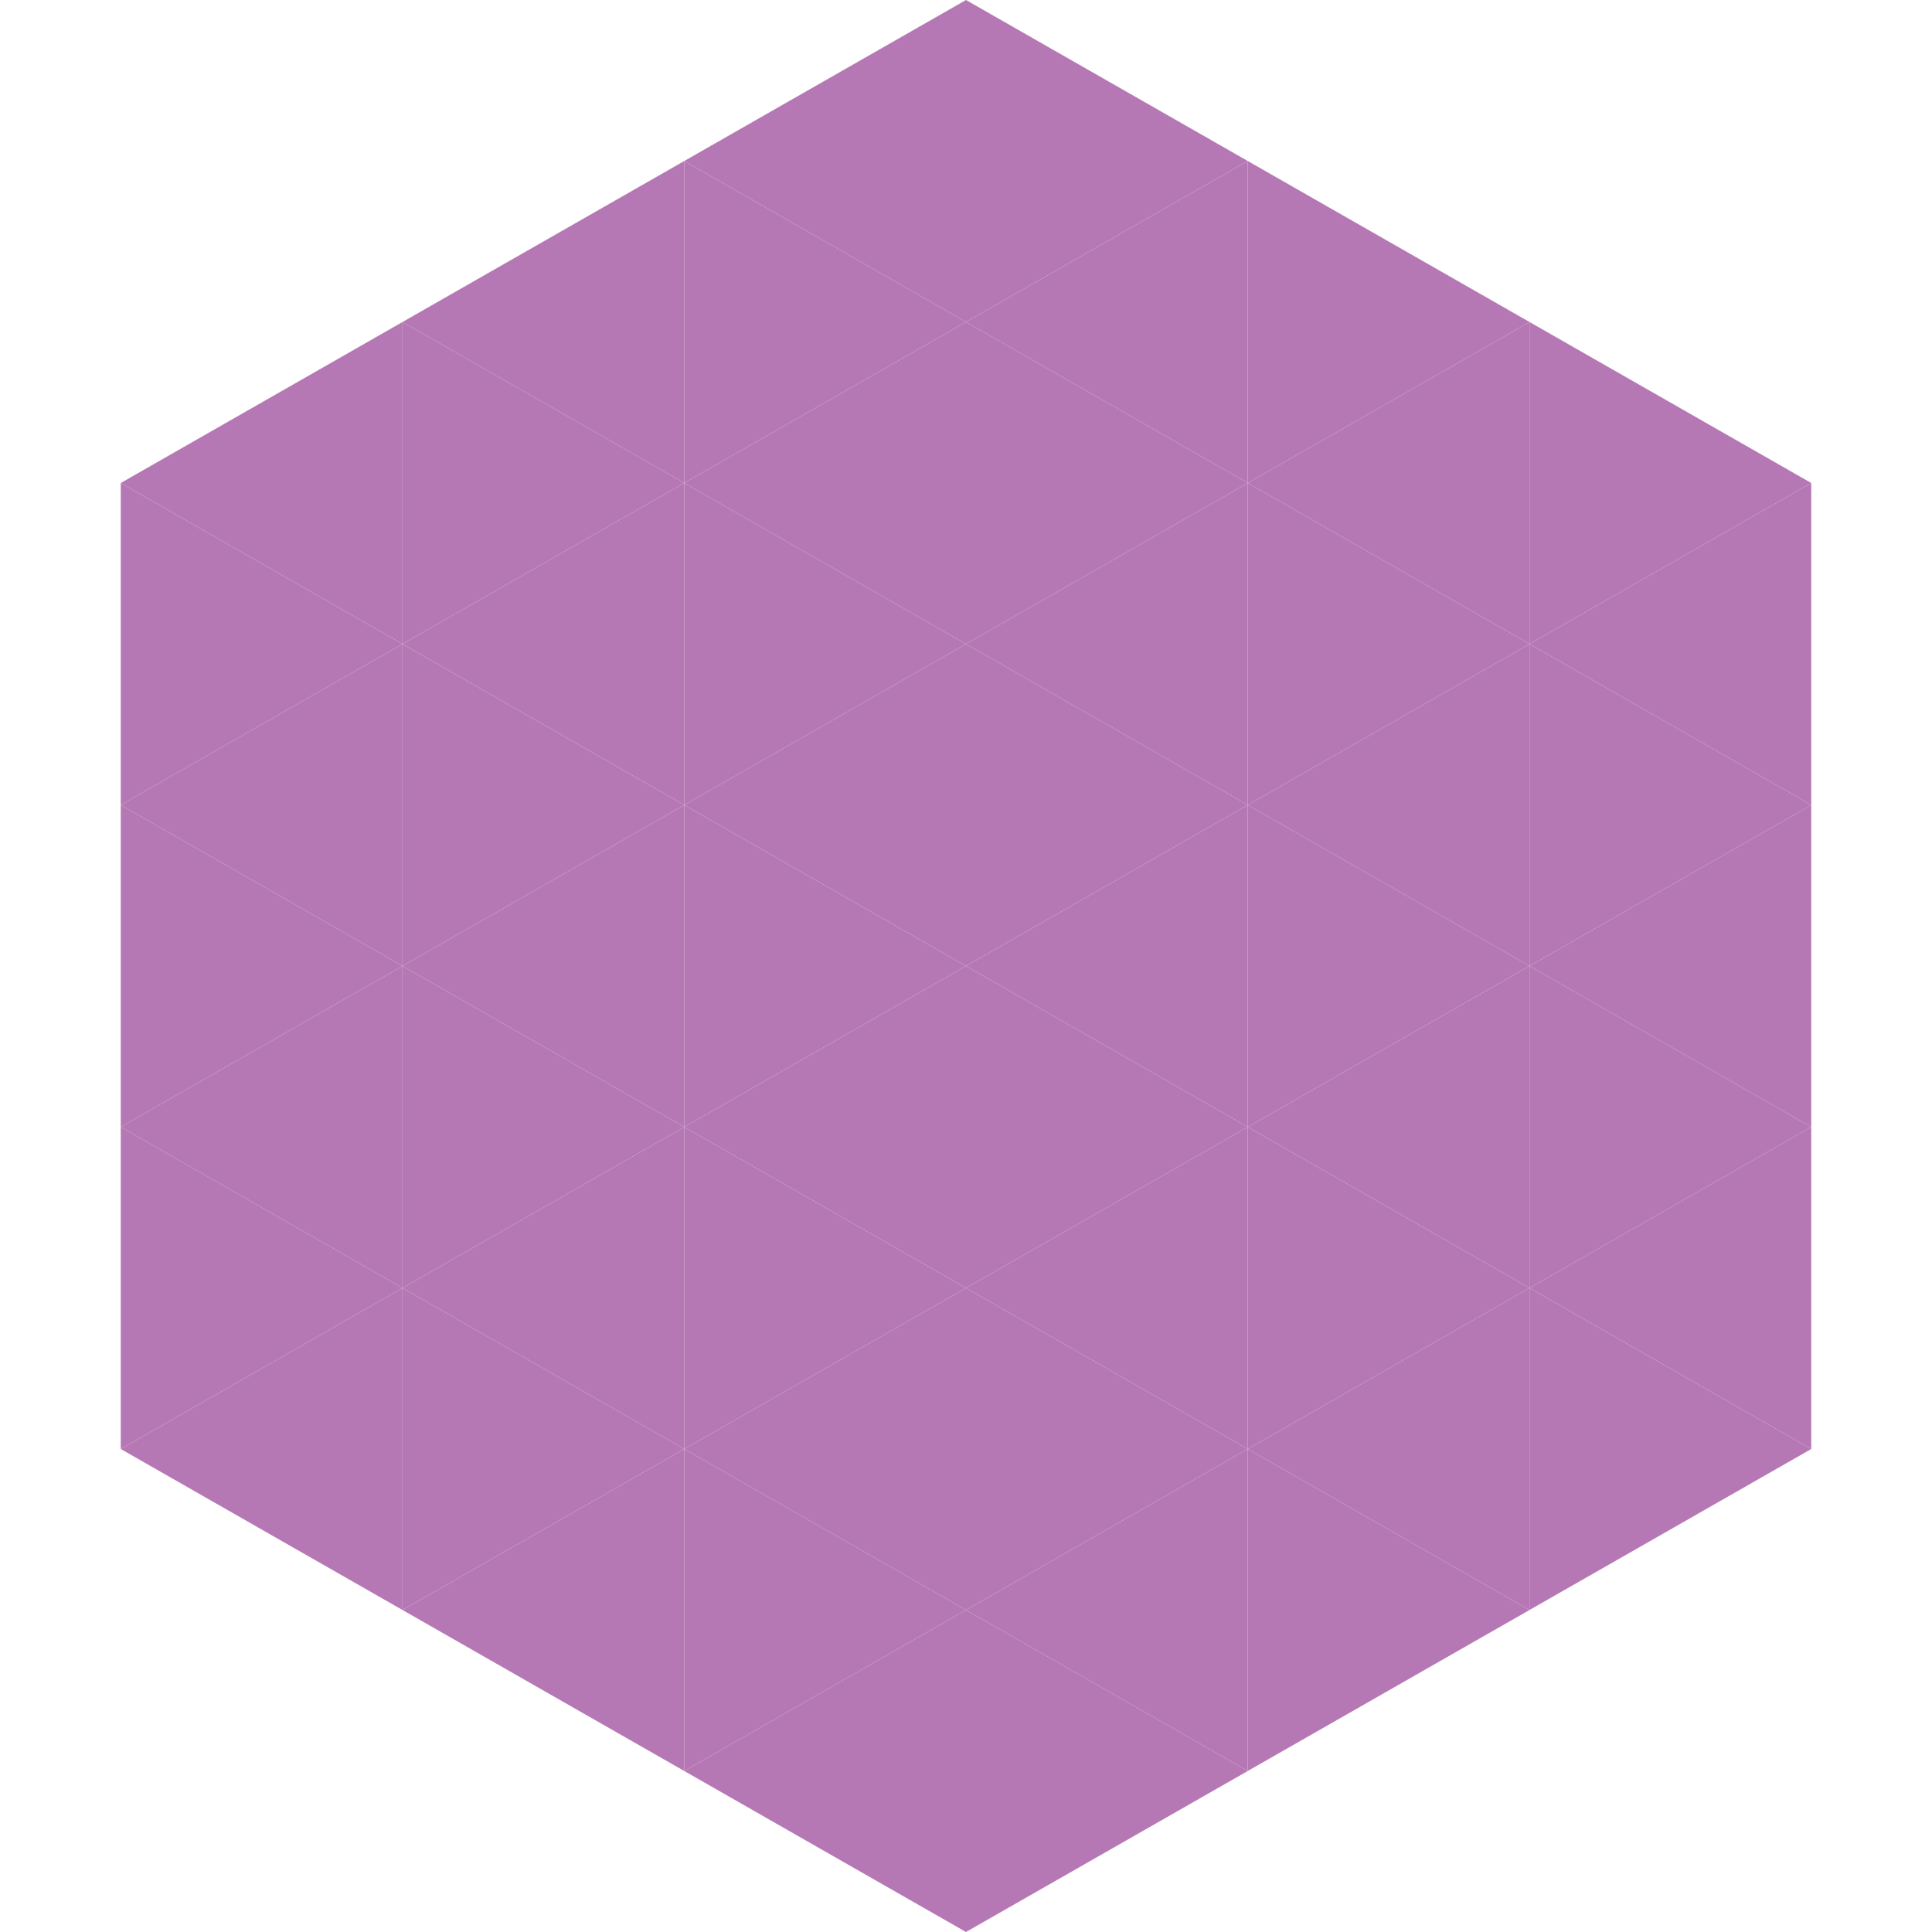 <?xml version="1.0"?>
<!-- Generated by SVGo -->
<svg width="240" height="240"
     xmlns="http://www.w3.org/2000/svg"
     xmlns:xlink="http://www.w3.org/1999/xlink">
<polygon points="50,40 15,60 50,80" style="fill:rgb(182,120,181)" />
<polygon points="190,40 225,60 190,80" style="fill:rgb(182,120,181)" />
<polygon points="15,60 50,80 15,100" style="fill:rgb(182,120,181)" />
<polygon points="225,60 190,80 225,100" style="fill:rgb(182,120,181)" />
<polygon points="50,80 15,100 50,120" style="fill:rgb(182,120,181)" />
<polygon points="190,80 225,100 190,120" style="fill:rgb(182,120,181)" />
<polygon points="15,100 50,120 15,140" style="fill:rgb(182,120,181)" />
<polygon points="225,100 190,120 225,140" style="fill:rgb(182,120,181)" />
<polygon points="50,120 15,140 50,160" style="fill:rgb(182,120,181)" />
<polygon points="190,120 225,140 190,160" style="fill:rgb(182,120,181)" />
<polygon points="15,140 50,160 15,180" style="fill:rgb(182,120,181)" />
<polygon points="225,140 190,160 225,180" style="fill:rgb(182,120,181)" />
<polygon points="50,160 15,180 50,200" style="fill:rgb(182,120,181)" />
<polygon points="190,160 225,180 190,200" style="fill:rgb(182,120,181)" />
<polygon points="15,180 50,200 15,220" style="fill:rgb(255,255,255); fill-opacity:0" />
<polygon points="225,180 190,200 225,220" style="fill:rgb(255,255,255); fill-opacity:0" />
<polygon points="50,0 85,20 50,40" style="fill:rgb(255,255,255); fill-opacity:0" />
<polygon points="190,0 155,20 190,40" style="fill:rgb(255,255,255); fill-opacity:0" />
<polygon points="85,20 50,40 85,60" style="fill:rgb(182,120,181)" />
<polygon points="155,20 190,40 155,60" style="fill:rgb(182,120,181)" />
<polygon points="50,40 85,60 50,80" style="fill:rgb(182,120,181)" />
<polygon points="190,40 155,60 190,80" style="fill:rgb(182,120,181)" />
<polygon points="85,60 50,80 85,100" style="fill:rgb(182,120,181)" />
<polygon points="155,60 190,80 155,100" style="fill:rgb(182,120,181)" />
<polygon points="50,80 85,100 50,120" style="fill:rgb(182,120,181)" />
<polygon points="190,80 155,100 190,120" style="fill:rgb(182,120,181)" />
<polygon points="85,100 50,120 85,140" style="fill:rgb(182,120,181)" />
<polygon points="155,100 190,120 155,140" style="fill:rgb(182,120,181)" />
<polygon points="50,120 85,140 50,160" style="fill:rgb(182,120,181)" />
<polygon points="190,120 155,140 190,160" style="fill:rgb(182,120,181)" />
<polygon points="85,140 50,160 85,180" style="fill:rgb(182,120,181)" />
<polygon points="155,140 190,160 155,180" style="fill:rgb(182,120,181)" />
<polygon points="50,160 85,180 50,200" style="fill:rgb(182,120,181)" />
<polygon points="190,160 155,180 190,200" style="fill:rgb(182,120,181)" />
<polygon points="85,180 50,200 85,220" style="fill:rgb(182,120,181)" />
<polygon points="155,180 190,200 155,220" style="fill:rgb(182,120,181)" />
<polygon points="120,0 85,20 120,40" style="fill:rgb(182,120,181)" />
<polygon points="120,0 155,20 120,40" style="fill:rgb(182,120,181)" />
<polygon points="85,20 120,40 85,60" style="fill:rgb(182,120,181)" />
<polygon points="155,20 120,40 155,60" style="fill:rgb(182,120,181)" />
<polygon points="120,40 85,60 120,80" style="fill:rgb(182,120,181)" />
<polygon points="120,40 155,60 120,80" style="fill:rgb(182,120,181)" />
<polygon points="85,60 120,80 85,100" style="fill:rgb(182,120,181)" />
<polygon points="155,60 120,80 155,100" style="fill:rgb(182,120,181)" />
<polygon points="120,80 85,100 120,120" style="fill:rgb(182,120,181)" />
<polygon points="120,80 155,100 120,120" style="fill:rgb(182,120,181)" />
<polygon points="85,100 120,120 85,140" style="fill:rgb(182,120,181)" />
<polygon points="155,100 120,120 155,140" style="fill:rgb(182,120,181)" />
<polygon points="120,120 85,140 120,160" style="fill:rgb(182,120,181)" />
<polygon points="120,120 155,140 120,160" style="fill:rgb(182,120,181)" />
<polygon points="85,140 120,160 85,180" style="fill:rgb(182,120,181)" />
<polygon points="155,140 120,160 155,180" style="fill:rgb(182,120,181)" />
<polygon points="120,160 85,180 120,200" style="fill:rgb(182,120,181)" />
<polygon points="120,160 155,180 120,200" style="fill:rgb(182,120,181)" />
<polygon points="85,180 120,200 85,220" style="fill:rgb(182,120,181)" />
<polygon points="155,180 120,200 155,220" style="fill:rgb(182,120,181)" />
<polygon points="120,200 85,220 120,240" style="fill:rgb(182,120,181)" />
<polygon points="120,200 155,220 120,240" style="fill:rgb(182,120,181)" />
<polygon points="85,220 120,240 85,260" style="fill:rgb(255,255,255); fill-opacity:0" />
<polygon points="155,220 120,240 155,260" style="fill:rgb(255,255,255); fill-opacity:0" />
</svg>

